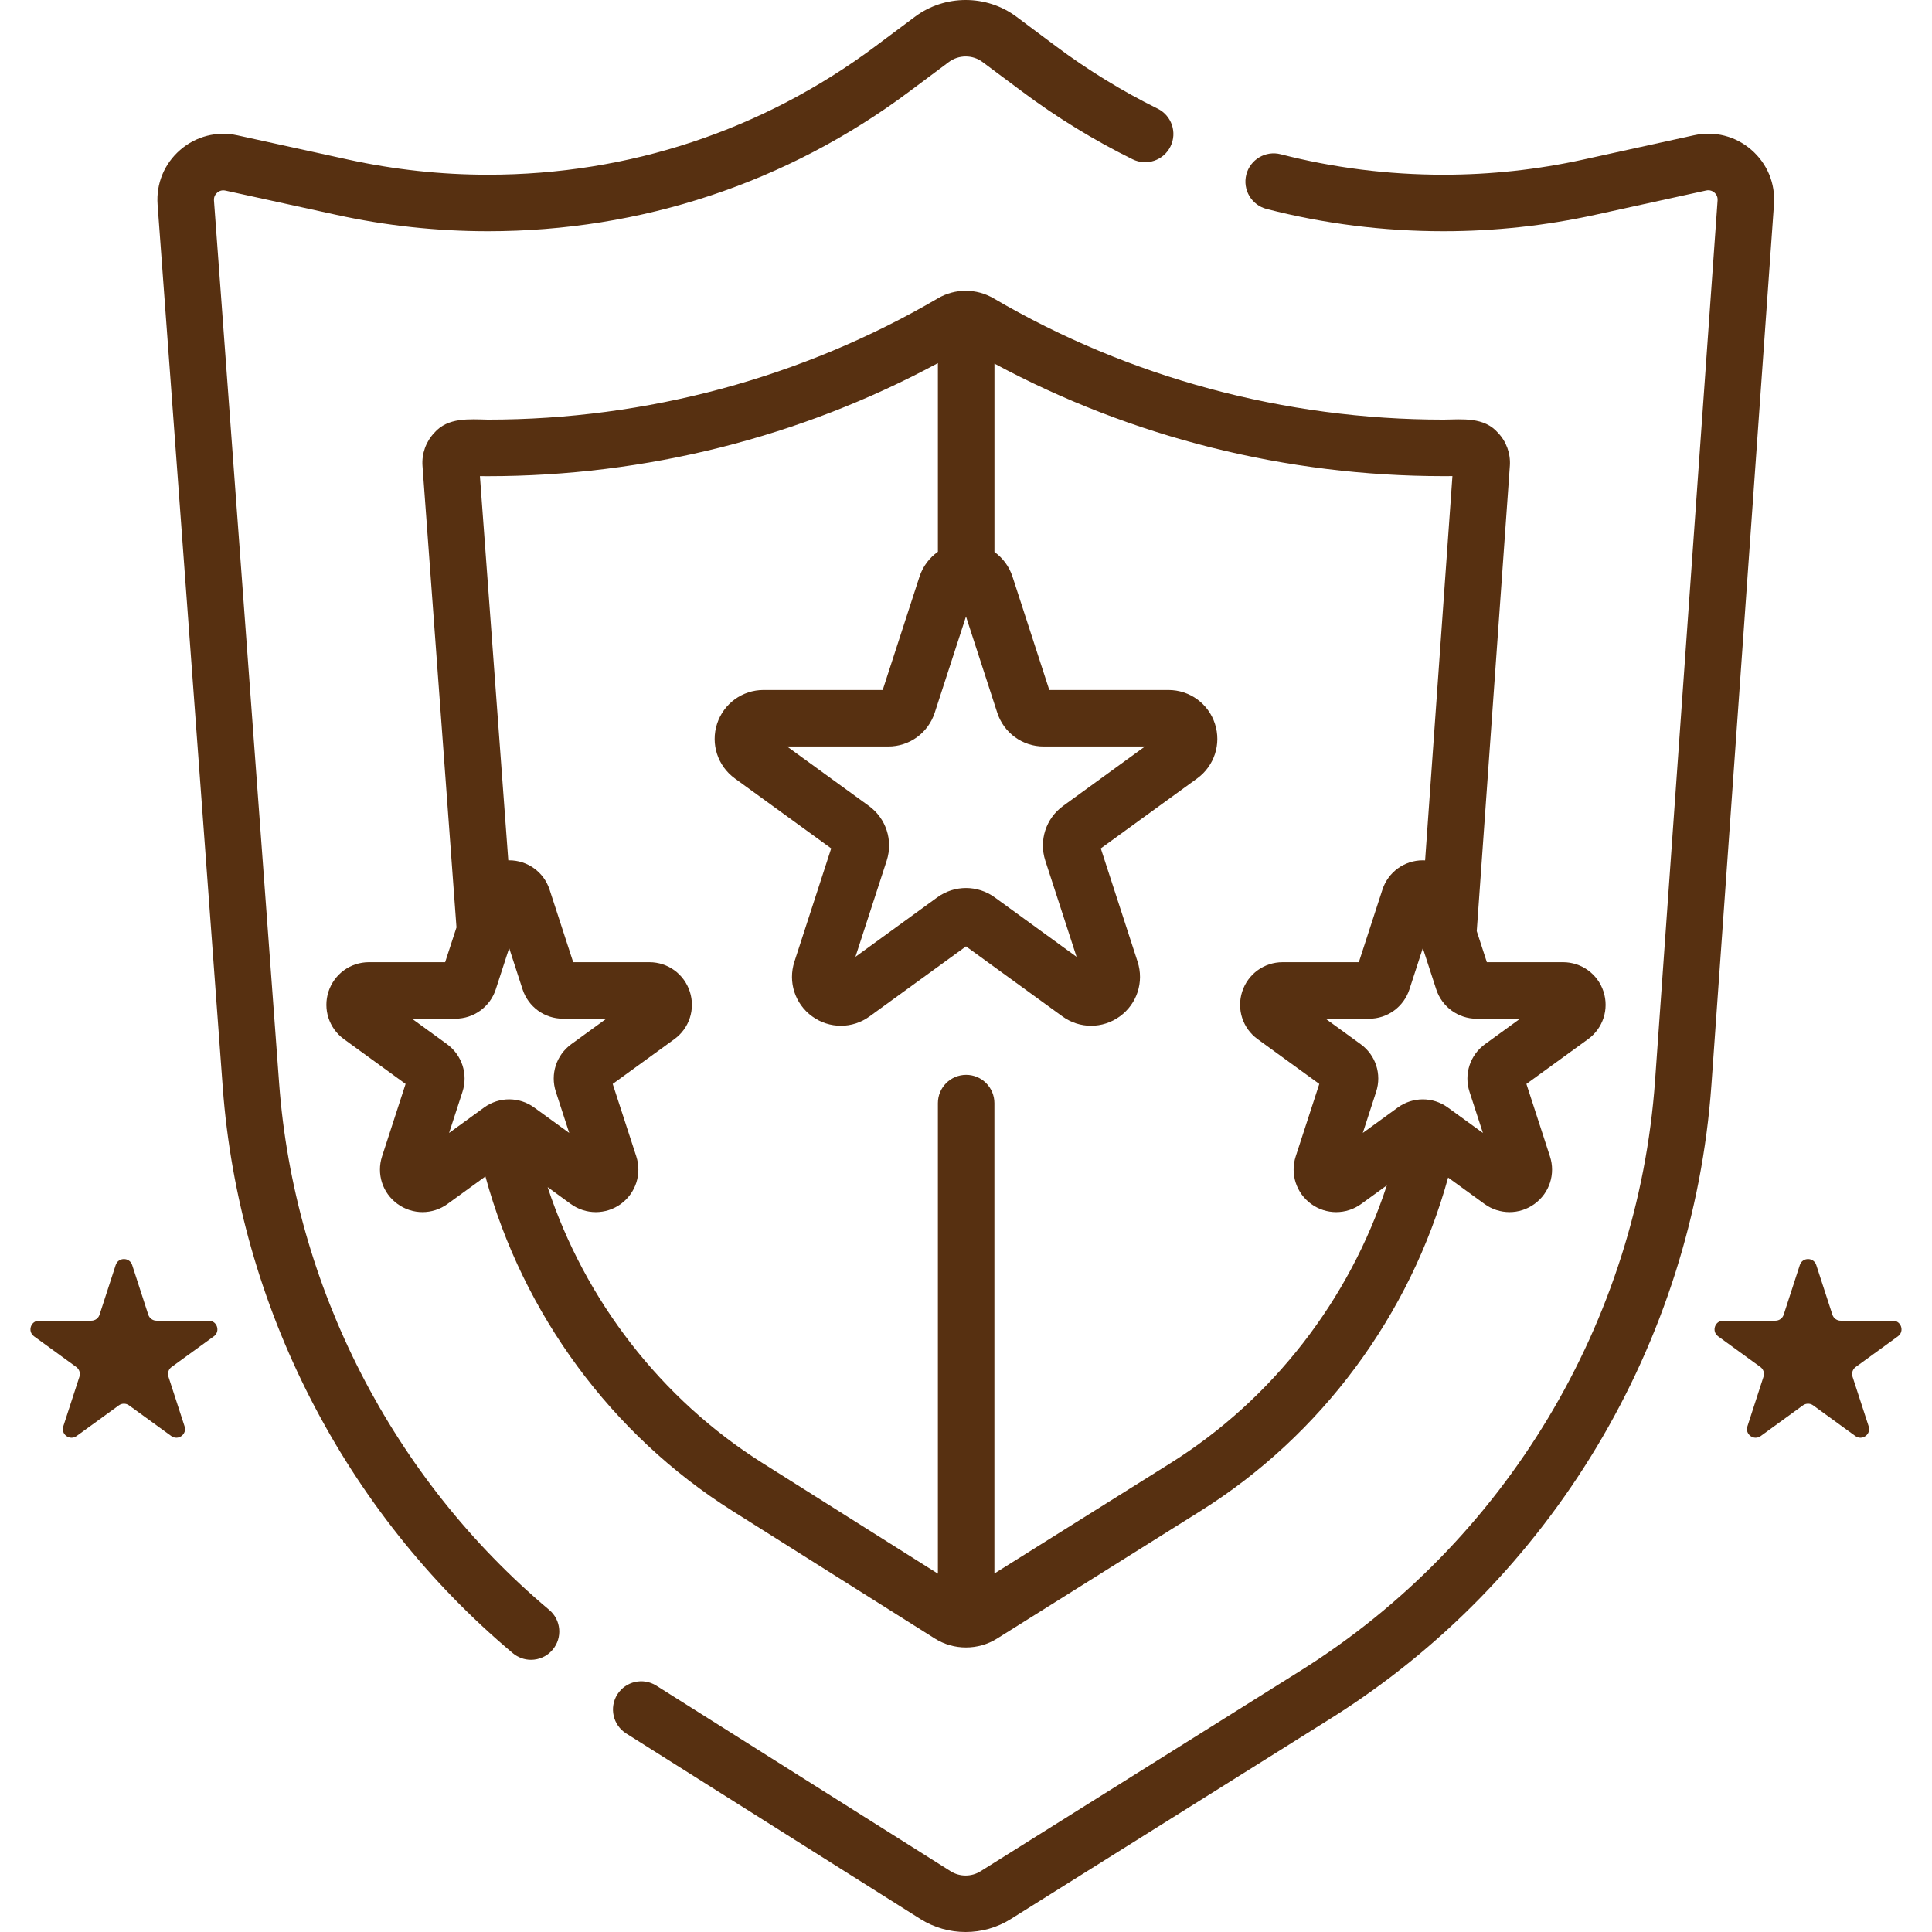 <svg width="44" height="44" viewBox="0 0 44 44" fill="none" xmlns="http://www.w3.org/2000/svg">
<g clip-path="url(#clip0_1796_9063)">
<path d="M12.508 36.664C8.94 33.669 6.698 29.297 6.357 24.67L4.873 4.565C4.866 4.472 4.916 4.414 4.947 4.388C4.977 4.361 5.041 4.32 5.133 4.34L7.662 4.893C8.792 5.141 9.953 5.266 11.112 5.266C14.603 5.266 17.922 4.166 20.71 2.084L21.608 1.413C21.835 1.243 22.152 1.243 22.378 1.413L23.277 2.084C24.07 2.676 24.917 3.195 25.795 3.628C26.114 3.785 26.5 3.654 26.657 3.335C26.814 3.017 26.683 2.631 26.364 2.474C25.557 2.076 24.777 1.597 24.047 1.052L23.149 0.381C22.468 -0.127 21.518 -0.127 20.838 0.381L19.939 1.052C17.375 2.967 14.323 3.979 11.112 3.979C10.045 3.979 8.977 3.863 7.937 3.636L5.408 3.082C4.94 2.98 4.465 3.101 4.103 3.415C3.741 3.729 3.554 4.183 3.589 4.66L5.073 24.764C5.44 29.736 7.848 34.433 11.679 37.65C11.8 37.751 11.947 37.801 12.093 37.801C12.277 37.801 12.459 37.723 12.586 37.571C12.815 37.299 12.78 36.893 12.508 36.664Z" fill="#573011"/>
<path d="M34.115 9.856C33.798 9.493 33.306 9.551 32.875 9.557C29.258 9.557 25.714 8.601 22.627 6.794C22.236 6.565 21.751 6.565 21.36 6.794C18.273 8.601 14.729 9.557 11.112 9.557C10.687 9.548 10.2 9.501 9.891 9.857C9.7 10.059 9.602 10.333 9.622 10.61L10.396 21.121L10.138 21.913H8.403C7.982 21.913 7.612 22.182 7.481 22.583C7.351 22.983 7.493 23.419 7.833 23.666L9.237 24.686L8.701 26.336C8.571 26.737 8.712 27.172 9.053 27.419C9.394 27.667 9.851 27.667 10.192 27.419L11.055 26.793C11.909 29.925 13.928 32.673 16.673 34.405L21.29 37.316C21.505 37.452 21.752 37.52 21.999 37.52C22.245 37.52 22.491 37.453 22.706 37.318L27.342 34.411C30.095 32.686 32.118 29.948 32.98 26.818L33.808 27.419C34.149 27.667 34.607 27.667 34.947 27.419C35.288 27.172 35.43 26.737 35.299 26.336L34.763 24.686L36.167 23.666C36.508 23.419 36.649 22.983 36.519 22.583C36.389 22.182 36.018 21.913 35.597 21.913H33.862L33.632 21.206L34.386 10.607C34.405 10.33 34.307 10.056 34.115 9.856ZM26.075 17.001L24.211 18.355C23.82 18.639 23.657 19.14 23.806 19.6L24.518 21.791L22.654 20.437C22.459 20.295 22.229 20.224 22 20.224C21.771 20.224 21.541 20.295 21.346 20.437L19.482 21.791L20.194 19.6C20.343 19.14 20.18 18.639 19.789 18.355L17.925 17.001H20.229C20.713 17.001 21.138 16.692 21.288 16.231L22 14.04L22.712 16.232C22.862 16.692 23.287 17.001 23.771 17.001L26.075 17.001ZM10.181 23.78L9.383 23.2H10.369C10.79 23.2 11.161 22.931 11.291 22.531L11.596 21.592L11.901 22.531C12.031 22.931 12.401 23.2 12.822 23.2H13.809L13.011 23.78C12.67 24.028 12.528 24.463 12.659 24.864L12.964 25.802L12.165 25.222C11.825 24.975 11.367 24.975 11.026 25.222L10.228 25.802L10.533 24.864C10.663 24.463 10.521 24.028 10.181 23.78ZM26.659 33.321L22.647 35.835V25.123C22.647 24.767 22.359 24.479 22.004 24.479C21.648 24.479 21.36 24.767 21.36 25.123V35.839L17.36 33.316C15.058 31.864 13.322 29.617 12.472 27.036L12.999 27.42C13.34 27.667 13.798 27.667 14.139 27.42C14.479 27.172 14.621 26.737 14.491 26.336L13.954 24.686L15.358 23.666C15.699 23.419 15.84 22.983 15.71 22.583C15.58 22.182 15.21 21.913 14.789 21.913H13.054L12.517 20.263C12.387 19.862 12.017 19.593 11.596 19.593C11.589 19.593 11.582 19.594 11.576 19.594L10.93 10.844C10.991 10.844 11.052 10.845 11.112 10.845C14.706 10.845 18.233 9.956 21.36 8.27V12.566C21.168 12.702 21.018 12.897 20.941 13.133L20.103 15.714H17.39C16.906 15.714 16.481 16.023 16.331 16.483C16.181 16.943 16.344 17.443 16.735 17.728L18.93 19.322L18.092 21.902C17.942 22.363 18.105 22.863 18.496 23.147C18.888 23.432 19.414 23.432 19.805 23.147L22 21.553L24.195 23.147C24.586 23.432 25.112 23.432 25.504 23.147C25.895 22.863 26.058 22.363 25.908 21.902L25.07 19.322L27.265 17.728C27.656 17.443 27.819 16.943 27.669 16.483C27.52 16.023 27.094 15.714 26.61 15.714H23.897L23.059 13.133C22.983 12.9 22.837 12.706 22.648 12.571V8.281C25.77 9.96 29.289 10.844 32.875 10.844C32.942 10.844 33.01 10.844 33.078 10.843L32.456 19.595C32.439 19.594 32.422 19.593 32.404 19.593C31.983 19.593 31.613 19.862 31.483 20.263L30.947 21.913H29.212C28.79 21.913 28.42 22.182 28.29 22.583C28.16 22.983 28.301 23.419 28.642 23.666L30.046 24.686L29.509 26.336C29.379 26.737 29.521 27.172 29.862 27.42C30.202 27.667 30.66 27.667 31.001 27.419L31.584 26.996C30.734 29.6 28.986 31.862 26.659 33.321ZM34.618 23.201L33.82 23.78C33.479 24.028 33.337 24.463 33.467 24.864L33.772 25.802L32.974 25.223C32.804 25.099 32.604 25.037 32.404 25.037C32.205 25.037 32.005 25.099 31.835 25.222L31.037 25.802L31.341 24.864C31.472 24.463 31.33 24.028 30.989 23.781L30.191 23.201H31.178C31.599 23.201 31.969 22.931 32.099 22.531L32.404 21.593L32.709 22.531C32.839 22.931 33.21 23.201 33.631 23.201H34.618Z" fill="#573011"/>
<path d="M39.885 3.411C39.524 3.098 39.048 2.978 38.581 3.08L36.058 3.634C35.016 3.863 33.945 3.979 32.875 3.979C31.615 3.979 30.368 3.822 29.168 3.513C28.824 3.424 28.473 3.631 28.384 3.976C28.296 4.32 28.503 4.671 28.847 4.759C30.152 5.096 31.507 5.266 32.875 5.266C34.038 5.266 35.202 5.14 36.334 4.891L38.857 4.338C38.949 4.318 39.013 4.359 39.044 4.385C39.074 4.411 39.124 4.469 39.117 4.563L37.693 24.61C37.302 30.101 34.285 35.124 29.622 38.047L22.333 42.616C22.125 42.747 21.856 42.747 21.648 42.615L14.947 38.389C14.646 38.2 14.249 38.29 14.059 38.59C13.87 38.891 13.96 39.288 14.26 39.478L20.961 43.704C21.274 43.901 21.632 44 21.991 44C22.348 44 22.705 43.903 23.017 43.707L30.305 39.138C35.316 35.997 38.558 30.6 38.977 24.702L40.401 4.654C40.435 4.177 40.247 3.724 39.885 3.411Z" fill="#573011"/>
<path d="M4.754 30.078H3.564C3.479 30.078 3.404 30.023 3.377 29.942L3.01 28.81C2.951 28.629 2.694 28.629 2.635 28.81L2.267 29.942C2.241 30.023 2.166 30.078 2.08 30.078H0.891C0.7 30.078 0.621 30.322 0.775 30.434L1.737 31.133C1.806 31.183 1.835 31.272 1.809 31.353L1.441 32.485C1.382 32.666 1.59 32.817 1.744 32.705L2.707 32.006C2.776 31.956 2.869 31.956 2.938 32.006L3.901 32.705C4.055 32.817 4.263 32.666 4.204 32.485L3.836 31.353C3.81 31.272 3.838 31.183 3.907 31.133L4.87 30.434C5.024 30.322 4.945 30.078 4.754 30.078Z" fill="#573011"/>
<path d="M43.109 30.078H41.919C41.834 30.078 41.758 30.023 41.732 29.942L41.364 28.81C41.305 28.629 41.049 28.629 40.99 28.81L40.622 29.942C40.596 30.023 40.52 30.078 40.435 30.078H39.245C39.054 30.078 38.975 30.322 39.129 30.434L40.092 31.133C40.161 31.183 40.19 31.272 40.163 31.353L39.796 32.485C39.737 32.666 39.944 32.817 40.099 32.705L41.061 32.006C41.13 31.956 41.224 31.956 41.293 32.006L42.255 32.705C42.409 32.817 42.617 32.666 42.558 32.485L42.19 31.353C42.164 31.272 42.193 31.183 42.262 31.133L43.224 30.434C43.379 30.322 43.299 30.078 43.109 30.078Z" fill="#573011"/>
</g>
<defs>
<clipPath id="clip0_1796_9063">
<rect width="44" height="44" fill="white"/>
</clipPath>
</defs>
</svg>
